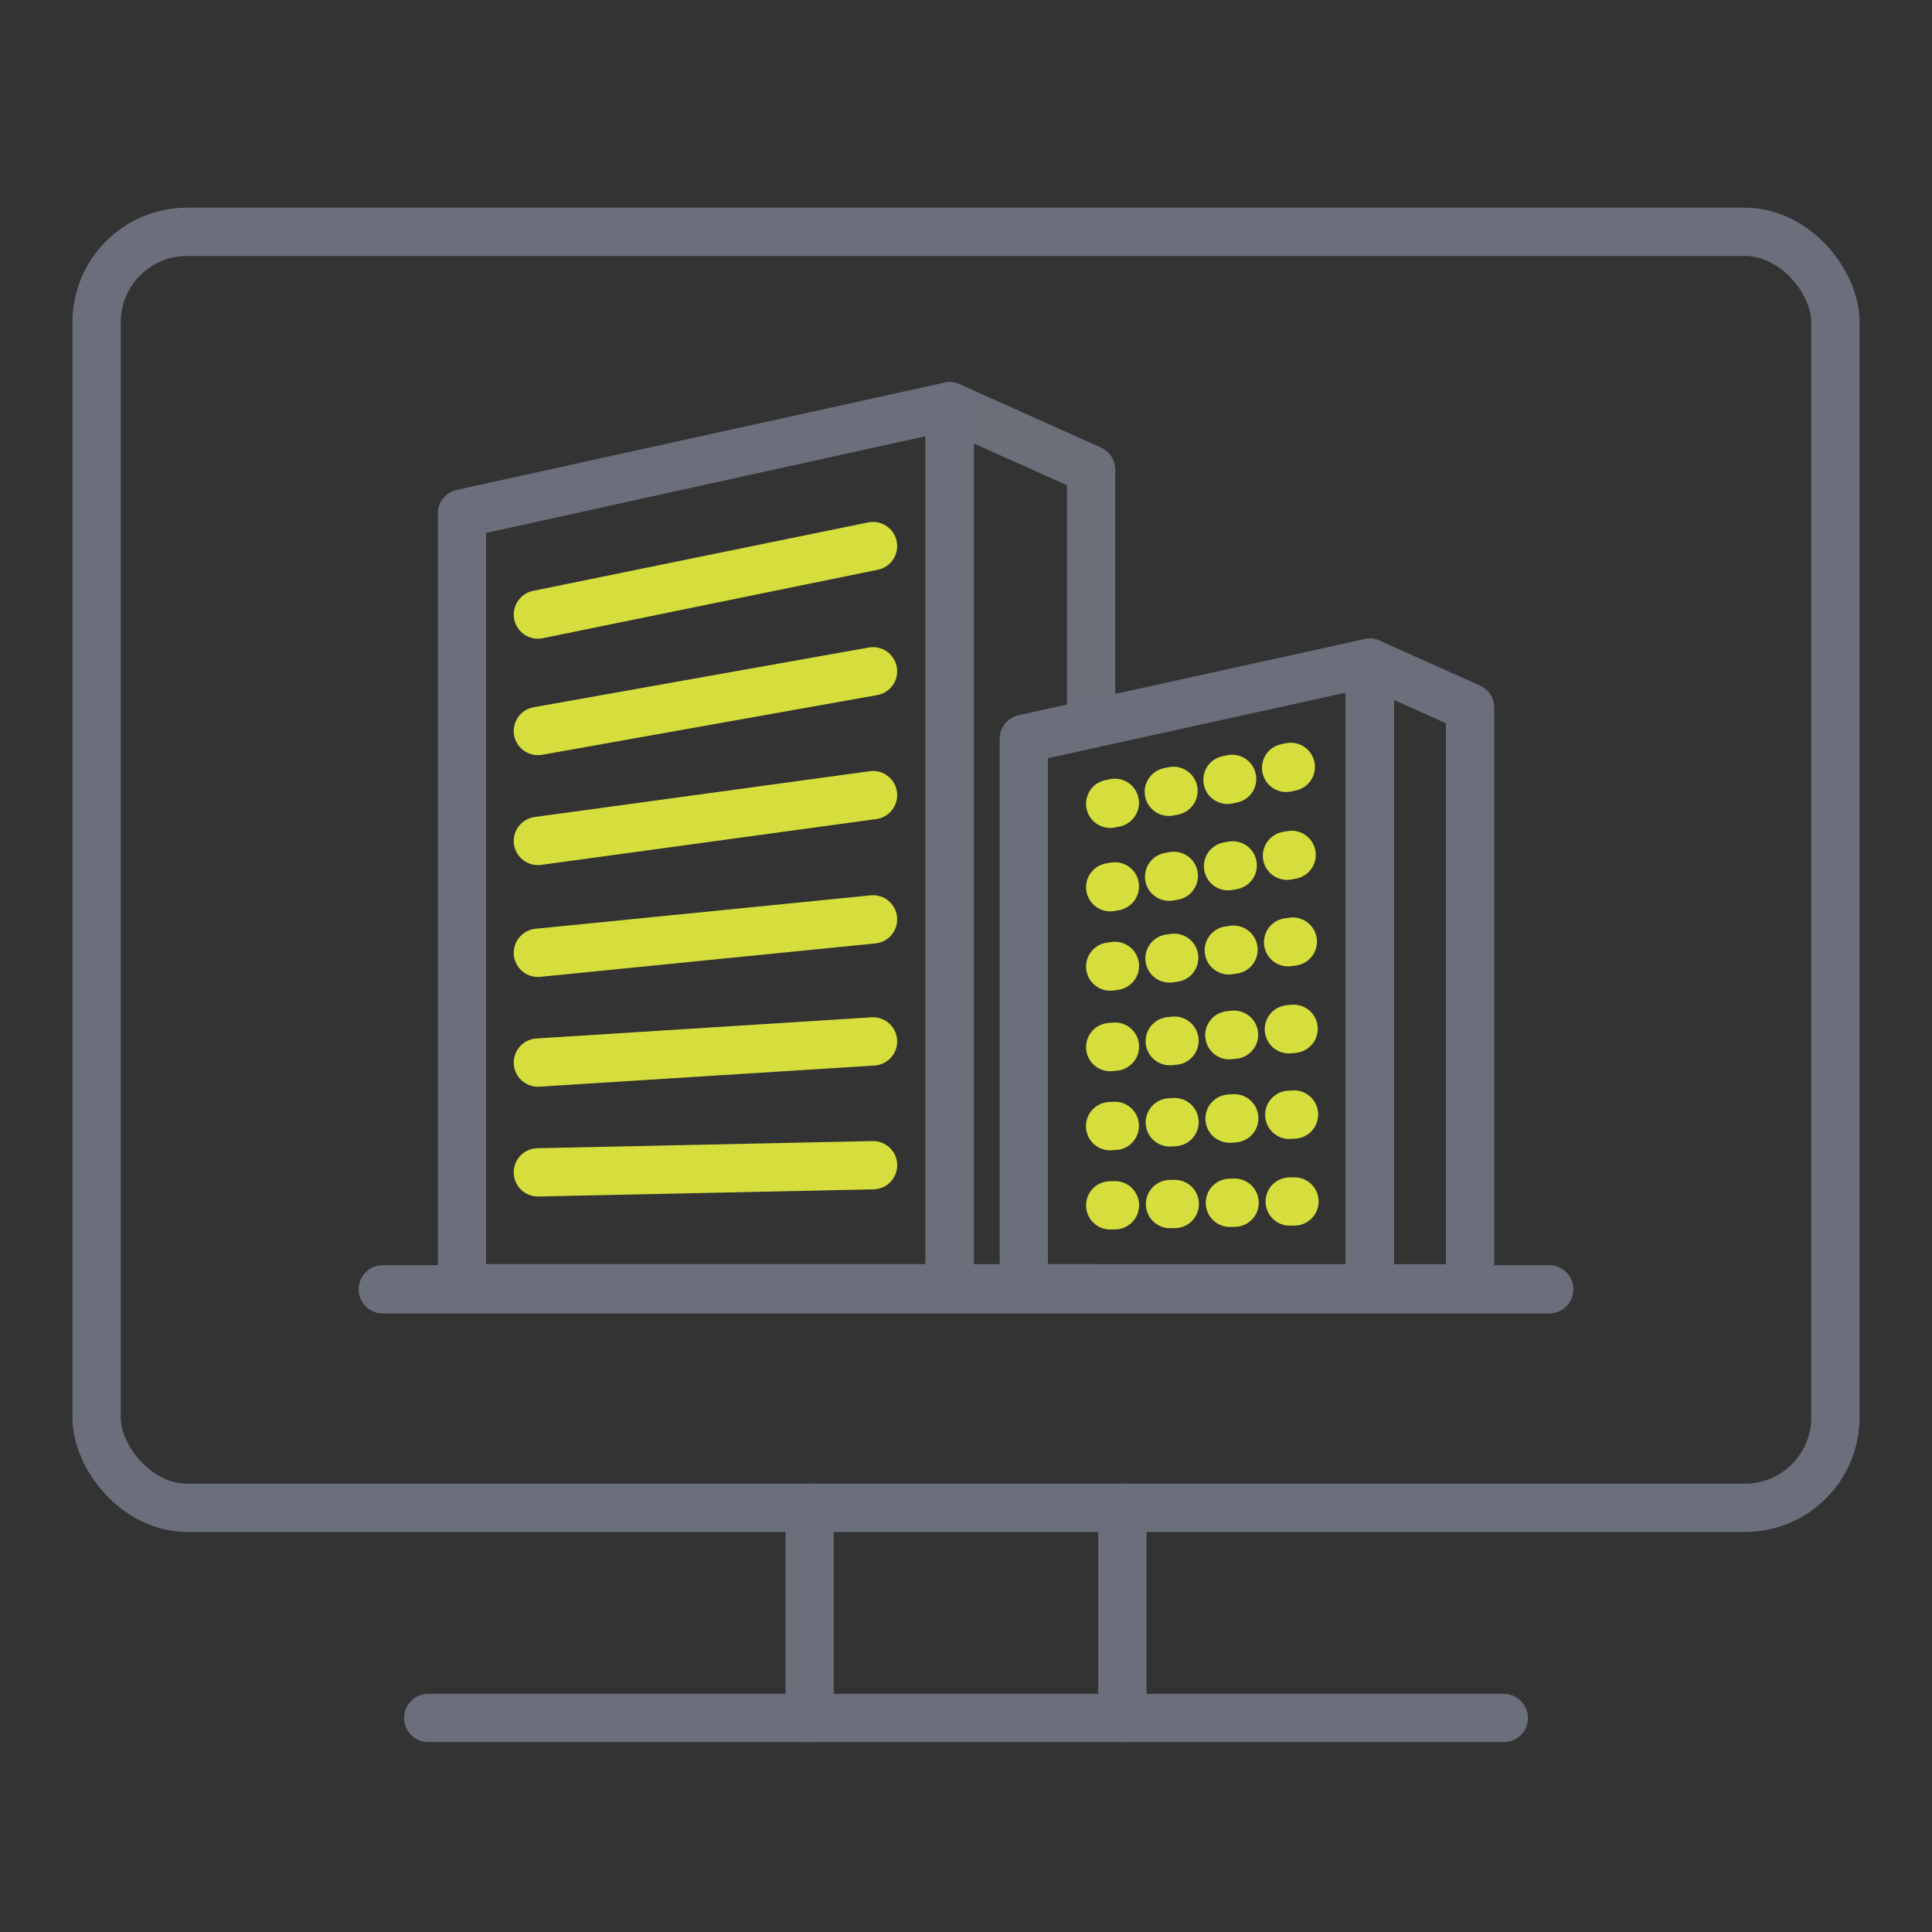 <svg xmlns="http://www.w3.org/2000/svg" xmlns:xlink="http://www.w3.org/1999/xlink" width="100" height="100" viewBox="0 0 100 100">
  <rect x="0" y="0" width="100" height="100" fill="#333333" stroke="none"/>
  <defs>
    <style>
      .cls-1 {
        clip-path: url(#clip-VNĪ_Web_-_Ikonas_-_Kompetence_-_BIM);
      }

      .cls-2, .cls-3, .cls-4, .cls-5, .cls-6, .cls-7 {
        fill: none;
        stroke-linecap: round;
        stroke-width: 2.5px;
      }

      .cls-2, .cls-6 {
        stroke: #6b6f7b;
      }

      .cls-2, .cls-3, .cls-4, .cls-5, .cls-7 {
        stroke-linejoin: round;
      }

      .cls-3 {
        stroke: #6b6f7a;
      }

      .cls-4 {
        stroke: #fff;
      }

      .cls-5, .cls-7 {
        stroke: #d5de3d;
      }

      .cls-7 {
        stroke-dasharray: 0.245 2.853;
      }
    </style>
    <clipPath id="clip-VNĪ_Web_-_Ikonas_-_Kompetence_-_BIM">
      <rect width="100" height="100"/>
    </clipPath>
  </defs>
  <g id="VNĪ_Web_-_Ikonas_-_Kompetence_-_BIM" data-name="VNĪ Web - Ikonas - Kompetence - BIM" class="cls-1">
    <g id="Group_42" data-name="Group 42" transform="translate(-339.882 -87.915)">
      <g id="Layer_1" data-name="Layer 1" transform="translate(344.882 99.915)">
        <rect id="Rectangle_16" data-name="Rectangle 16" class="cls-2" width="90" height="66.043" rx="4.678"/>
        <line id="Line_33" data-name="Line 33" class="cls-2" x2="55.67" transform="translate(17.165 76.921)"/>
        <g id="Group_40" data-name="Group 40" transform="translate(36.906 66.043)">
          <line id="Line_34" data-name="Line 34" class="cls-2" y2="10.878" transform="translate(16.187)"/>
          <line id="Line_35" data-name="Line 35" class="cls-2" y2="10.878"/>
        </g>
      </g>
      <g id="Layer_3" data-name="Layer 3" transform="translate(359.696 108.94)">
        <g id="Group_41" data-name="Group 41">
          <path id="Path_91" data-name="Path 91" class="cls-3" d="M380.688,122.183V109.019l-7.321-3.282v45.657h7.321" transform="translate(-344.026 -105.737)"/>
          <path id="Path_92" data-name="Path 92" class="cls-4" d="M378.09,135.191" transform="translate(-341.428 -89.534)"/>
          <path id="Path_93" data-name="Path 93" class="cls-2" d="M357.08,111.291v40.1h25.246V105.737Z" transform="translate(-352.985 -105.737)"/>
          <line id="Line_36" data-name="Line 36" class="cls-5" y1="3.544" x2="17.347" transform="translate(8.027 7.24)"/>
          <line id="Line_37" data-name="Line 37" class="cls-5" y1="3.091" x2="17.347" transform="translate(8.027 13.721)"/>
          <line id="Line_38" data-name="Line 38" class="cls-5" y1="2.372" x2="17.347" transform="translate(8.027 20.131)"/>
          <line id="Line_39" data-name="Line 39" class="cls-5" y1="1.73" x2="17.347" transform="translate(8.027 26.562)"/>
          <line id="Line_40" data-name="Line 40" class="cls-5" y1="1.096" x2="17.347" transform="translate(8.027 32.878)"/>
          <line id="Line_41" data-name="Line 41" class="cls-5" y1="0.37" x2="17.349" transform="translate(8.026 39.286)"/>
          <path id="Path_104" data-name="Path 104" class="cls-6" d="M0,0H60.373" transform="translate(0 45.709)"/>
          <path id="Path_94" data-name="Path 94" class="cls-2" d="M375.842,118.239v28.444h17.906V114.3Z" transform="translate(-342.664 -101.026)"/>
          <path id="Path_95" data-name="Path 95" class="cls-2" d="M387.394,114.3v32.383h5.193V116.628Z" transform="translate(-336.309 -101.026)"/>
          <line id="Line_43" data-name="Line 43" class="cls-7" y1="2.17" x2="10.621" transform="translate(37.65 18.409)"/>
          <line id="Line_44" data-name="Line 44" class="cls-7" y1="1.892" x2="10.621" transform="translate(37.65 23.005)"/>
          <line id="Line_45" data-name="Line 45" class="cls-7" y1="1.452" x2="10.621" transform="translate(37.65 27.552)"/>
          <line id="Line_46" data-name="Line 46" class="cls-7" y1="1.059" x2="10.621" transform="translate(37.65 32.113)"/>
          <line id="Line_47" data-name="Line 47" class="cls-7" y1="0.672" x2="10.628" transform="translate(37.644 36.593)"/>
          <line id="Line_48" data-name="Line 48" class="cls-7" y1="0.226" x2="10.622" transform="translate(37.65 41.138)"/>
        </g>
      </g>
    </g>
  </g>
</svg>
